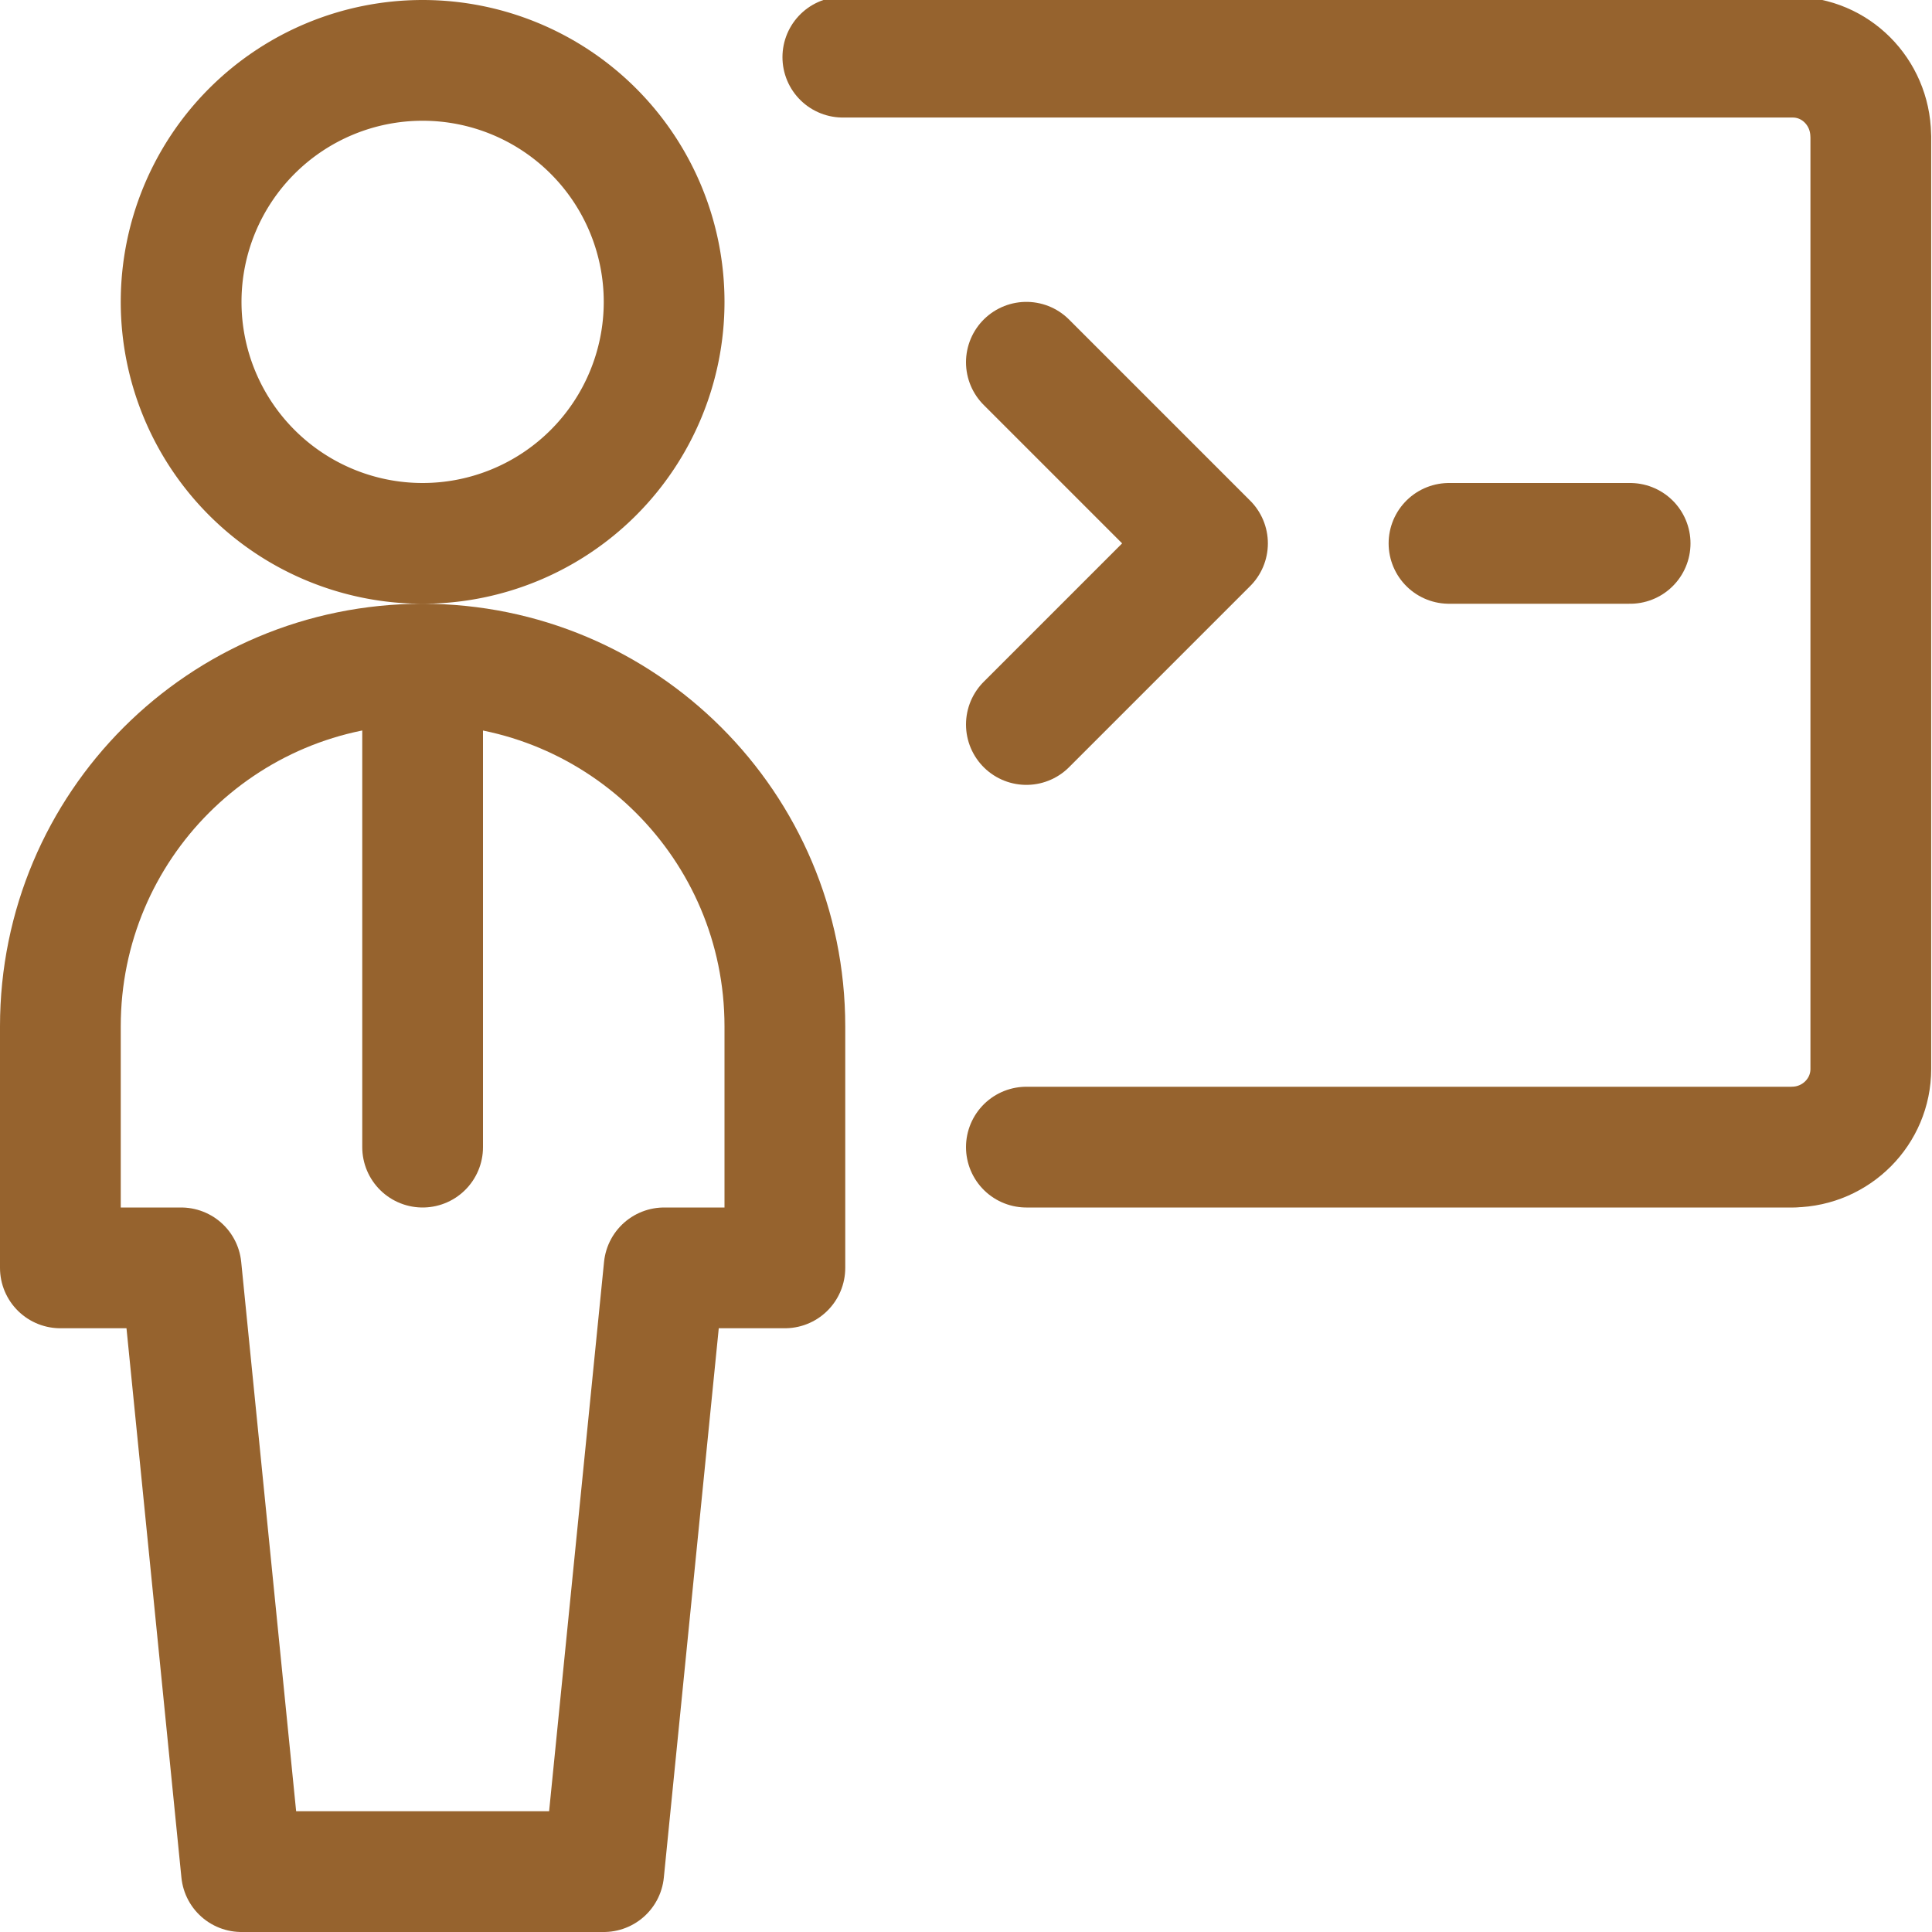 <?xml version="1.0" encoding="UTF-8"?>
<svg xmlns="http://www.w3.org/2000/svg" viewBox="0 0 24 24" class="a">
  <style>.b{stroke-linecap: round; stroke-width: 1.5; stroke: #96632E; fill: none; stroke-linejoin: round;}.a{}</style>
  <path d="M5.25.75a3 3 0 1 0 0 6 3 3 0 1 0 0-6Z" class="b"></path>
  <path d="M5.25 8.25l0 6" class="b"></path>
  <path d="M7.5 23.25l.75-7.5h1.5v-3 0c0-2.49-2.02-4.5-4.5-4.5 -2.49 0-4.5 2.01-4.5 4.5v3h1.5l.75 7.5Z" class="b"></path>
  <path d="M12.75 14.25h9.53l0-.001c.53-.01.96-.44.96-.97V1.69l-.001-.01c-.01-.54-.44-.97-.97-.97H10.47" class="b"></path>
  <path d="M12.75 4.5L15 6.75 12.75 9" class="b"></path>
  <path d="M18 6.75l2.25 0" class="b"></path>
</svg>
